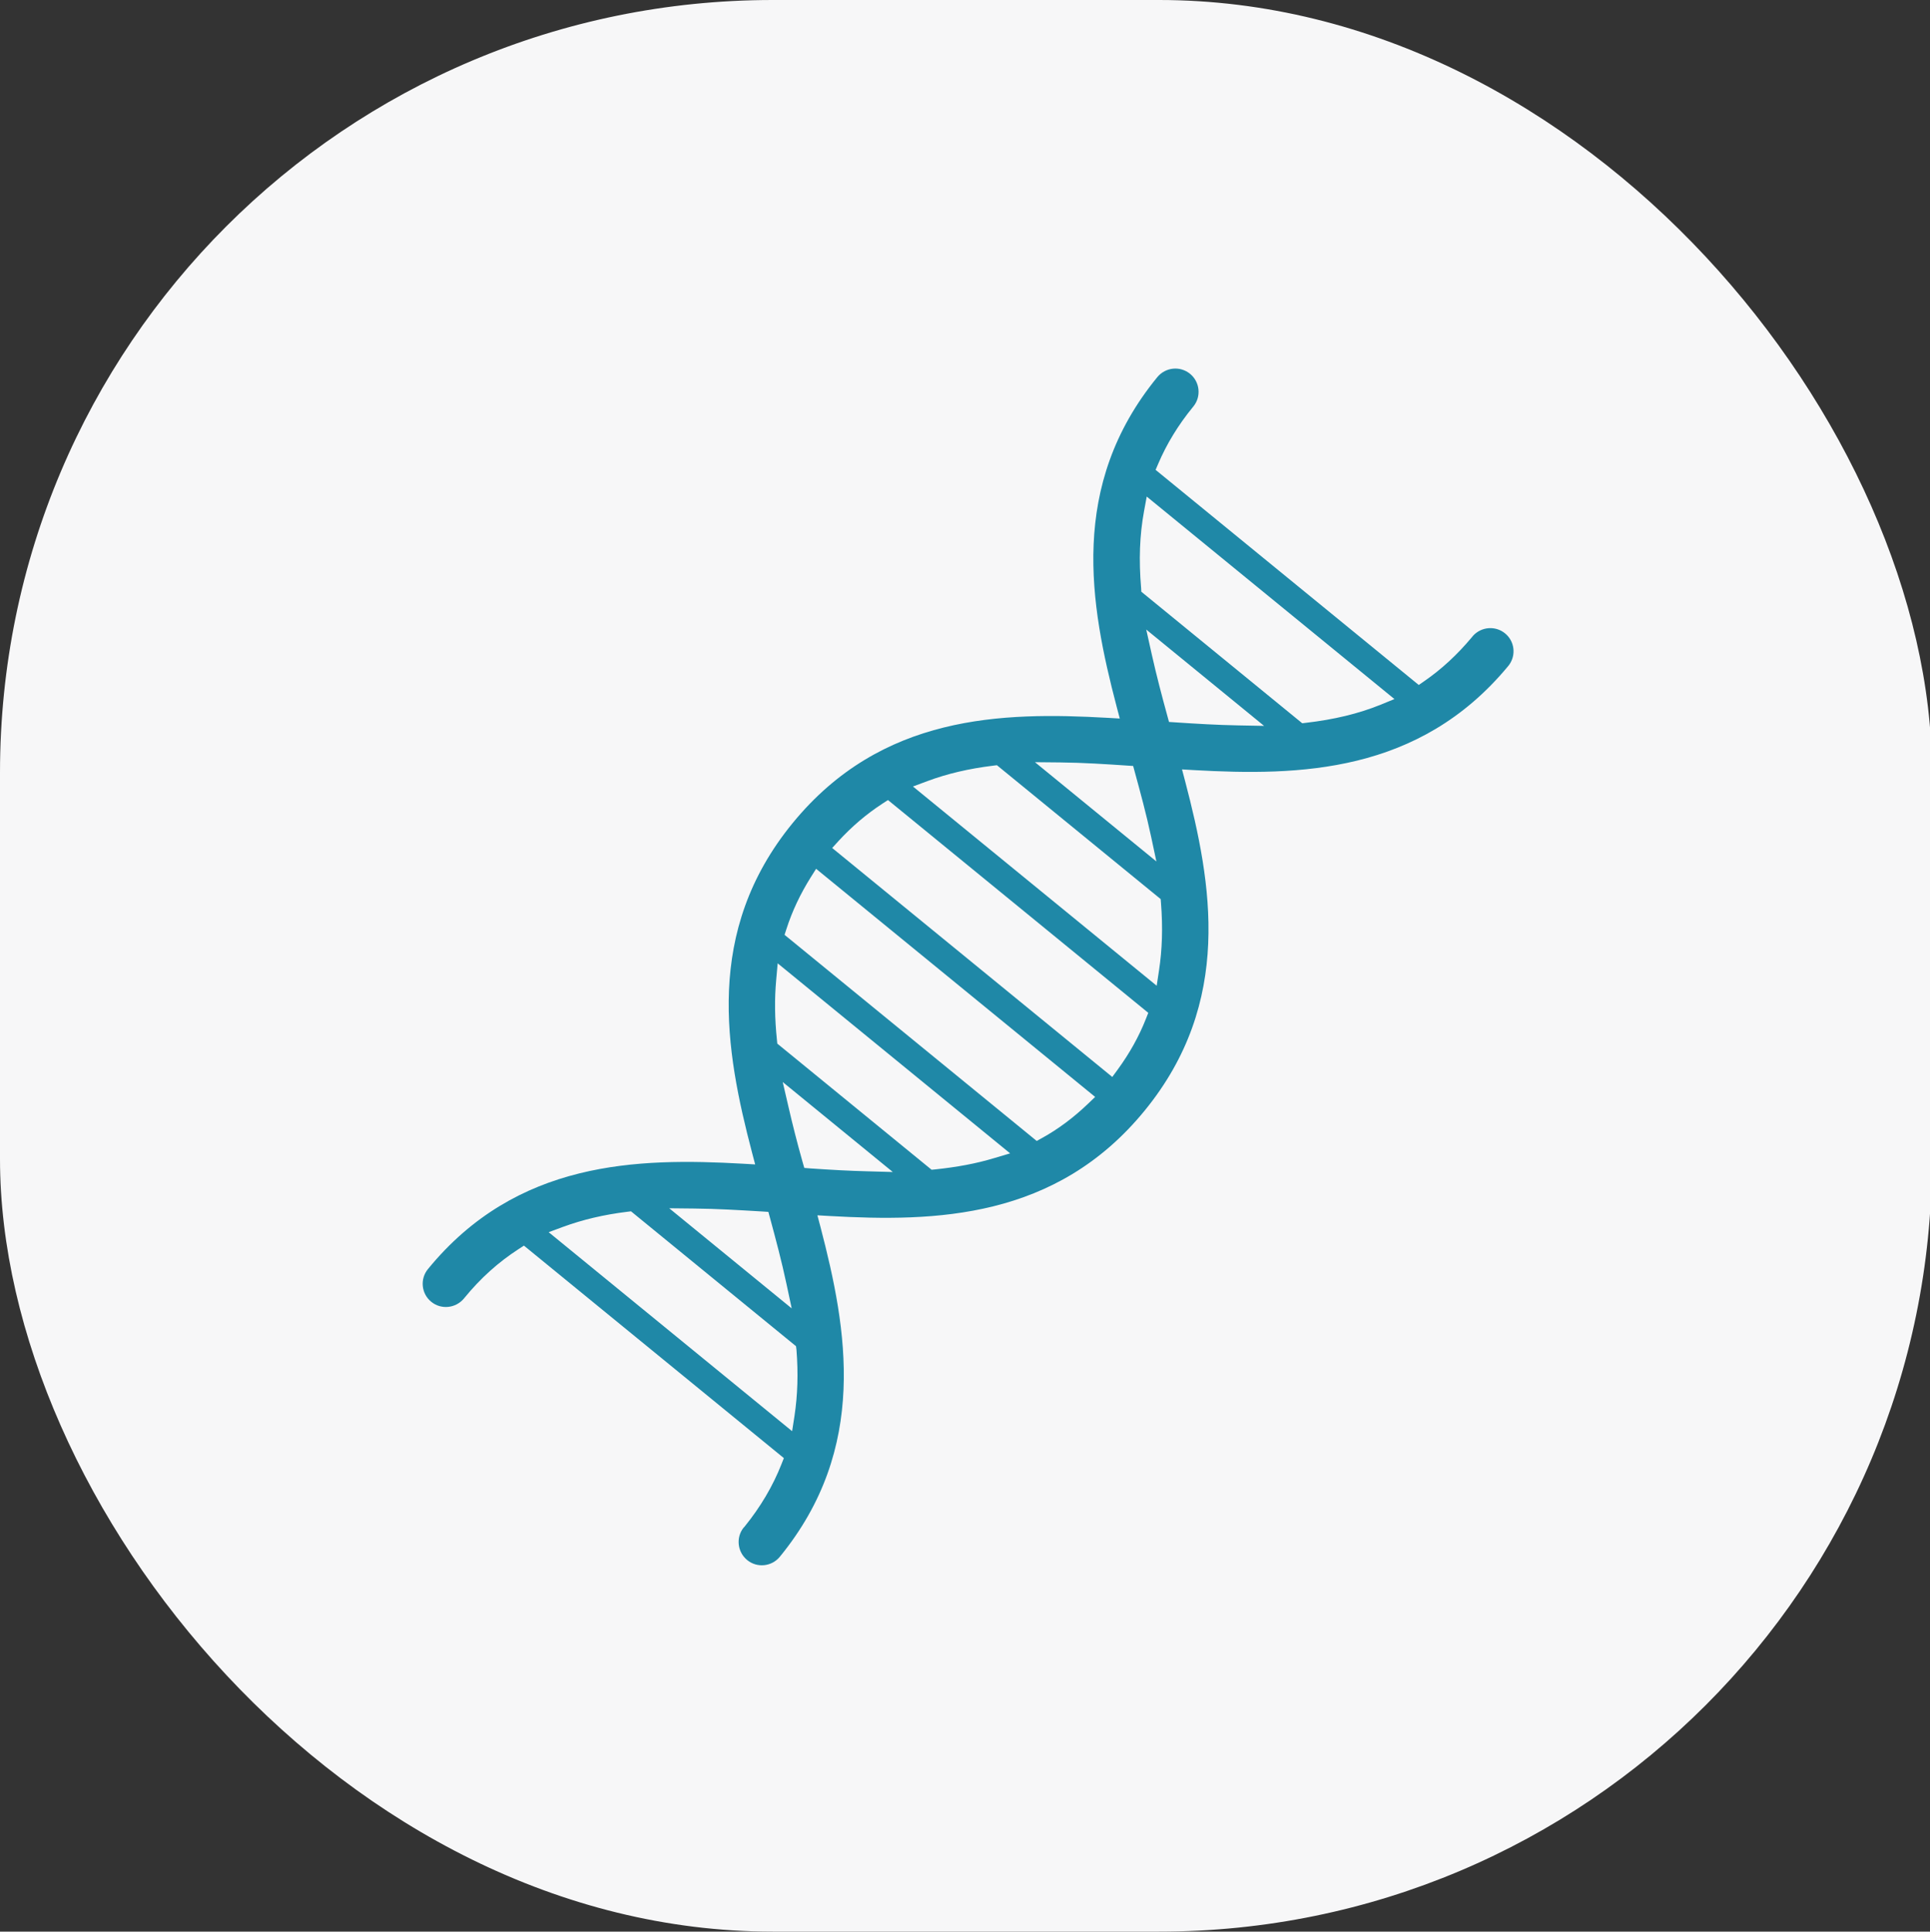 <svg xmlns="http://www.w3.org/2000/svg" width="999.0" height="1000.0" viewBox="0.0 0.0 999.0 1000.0" fill="none">
<rect x="0.0" y="0.0" width="999.0" height="1000.0" fill="#333333" stroke="none"/>
<g clip-path="url(#clip0_1012_2)">
<rect width="1000" height="1000" rx="400" fill="#F7F7F8" />
<mask id="mask0_1012_2" style="mask-type:luminance" maskUnits="userSpaceOnUse" x="55" y="55" width="892" height="892">
<path d="M946.98 455.879L456.667 55L55.788 545.314L546.102 946.192L946.98 455.879Z" fill="white" />
</mask>
<g mask="url(#mask0_1012_2)">
<path d="M613.432 404.377L611.833 398.325L618.082 398.688C672.532 401.73 734.467 400.422 780.448 345.082C780.528 344.983 780.608 344.887 780.728 344.738L781.05 344.347C784.893 339.145 783.99 331.943 779.038 327.895C774.087 323.847 766.85 324.393 762.507 329.105C762.387 329.252 762.307 329.35 762.227 329.447C762.145 329.545 762.025 329.693 761.905 329.84C754.27 338.977 746.198 346.448 737.19 352.663L734.37 354.612L598.162 243.248L599.51 240.097C603.883 229.847 609.873 220.018 617.41 210.8C617.53 210.653 617.65 210.507 617.77 210.36C621.89 205.22 621.09 197.693 615.99 193.525C610.842 189.315 603.267 190.077 599.018 195.273C553.117 251.413 564.097 312.828 578.023 365.937L579.62 371.987L573.373 371.625C518.557 368.528 456.225 369.923 410.285 426.113C364.343 482.303 375.363 543.668 389.29 596.777L390.887 602.827L384.638 602.463C329.823 599.368 267.452 600.812 221.512 657.002C217.302 662.15 218.062 669.725 223.21 673.935C228.31 678.103 235.795 677.352 240.063 672.333C240.183 672.187 240.263 672.088 240.383 671.942C248.802 661.645 257.97 653.433 268.408 646.67L271.197 644.86L405.738 754.86L404.518 757.953C400.075 769.292 393.65 780.153 385.44 790.293C385.24 790.538 385.08 790.735 384.87 790.892C380.84 796.022 381.68 803.498 386.778 807.667C391.878 811.837 399.453 811.077 403.662 805.928C449.603 749.738 438.583 688.372 424.698 635.215L423.1 629.165L429.348 629.528C484.163 632.623 546.535 631.18 592.437 575.04C638.377 518.85 627.357 457.483 613.432 404.377ZM590.657 304.357C589.435 289.942 589.89 276.98 592.167 264.688L593.563 257.077L721.78 361.907L714.647 364.828C703.143 369.493 690.528 372.515 675.98 374.2L674.068 374.437L590.765 306.327L590.657 304.357ZM596.185 338.818L593.315 325.92L654.31 375.788L641.098 375.54C630.052 375.343 618.822 374.67 608.353 373.965L605.092 373.752L604.235 370.597C601.607 361.005 598.64 349.825 596.185 338.818ZM548.773 394.707C560.623 394.823 572.81 395.625 583.278 396.33L586.54 396.543L587.397 399.697C590.168 409.817 593.377 421.602 595.845 433.192L598.567 445.97L535.708 394.578L548.773 394.707ZM412.27 698.845C413.228 711.08 412.862 722.235 411.243 733.018L410.012 740.928L284.002 637.903L291.508 635.125C301.667 631.405 312.527 628.83 324.708 627.337L326.62 627.1L412.033 696.933L412.27 698.845ZM407.085 664.663L409.798 677.353L346.4 625.52L359.377 625.658C370.908 625.762 382.91 626.492 394.455 627.178L397.718 627.392L398.575 630.547C401.507 641.368 404.607 652.985 407.085 664.663ZM448.763 606.38C440.102 606.17 430.778 605.665 419.54 604.903L416.318 604.64L415.422 601.535C412.487 591.118 410.162 581.855 408.167 573.188L405.148 560.168L462.123 606.75L448.763 606.38ZM514.645 599.543C505.387 602.363 495.357 604.225 484.087 605.402L482.217 605.588L402.343 540.287L402.157 538.415C400.988 527.235 400.87 517.075 401.775 507.262L402.538 498.723L522.862 597.1L514.645 599.543ZM563.095 571.503C555.58 578.693 547.625 584.622 539.307 589.193L536.62 590.678L406.098 483.963L407.06 480.987C410.007 471.78 414.277 462.755 419.67 454.157L422.427 449.783L566.873 567.883L563.095 571.503ZM593.15 527.438C589.602 536.482 584.682 545.302 578.588 553.655L575.737 557.542L430.752 439.002L433.995 435.435C440.93 427.853 448.645 421.318 456.843 415.995L459.632 414.185L594.37 524.345L593.15 527.438ZM598.723 510.317L472.565 407.17L479.983 404.4C490.223 400.583 501.388 397.932 514.107 396.385L516.018 396.148L600.793 465.46L600.94 467.382C601.952 480.152 601.573 491.622 599.915 502.455L598.723 510.317Z" fill="#1F88A7" />
</g>
</g>
<defs>
<clipPath id="clip0_1012_2">
<rect width="999" height="1000" fill="white" />
</clipPath>
</defs>
</svg>